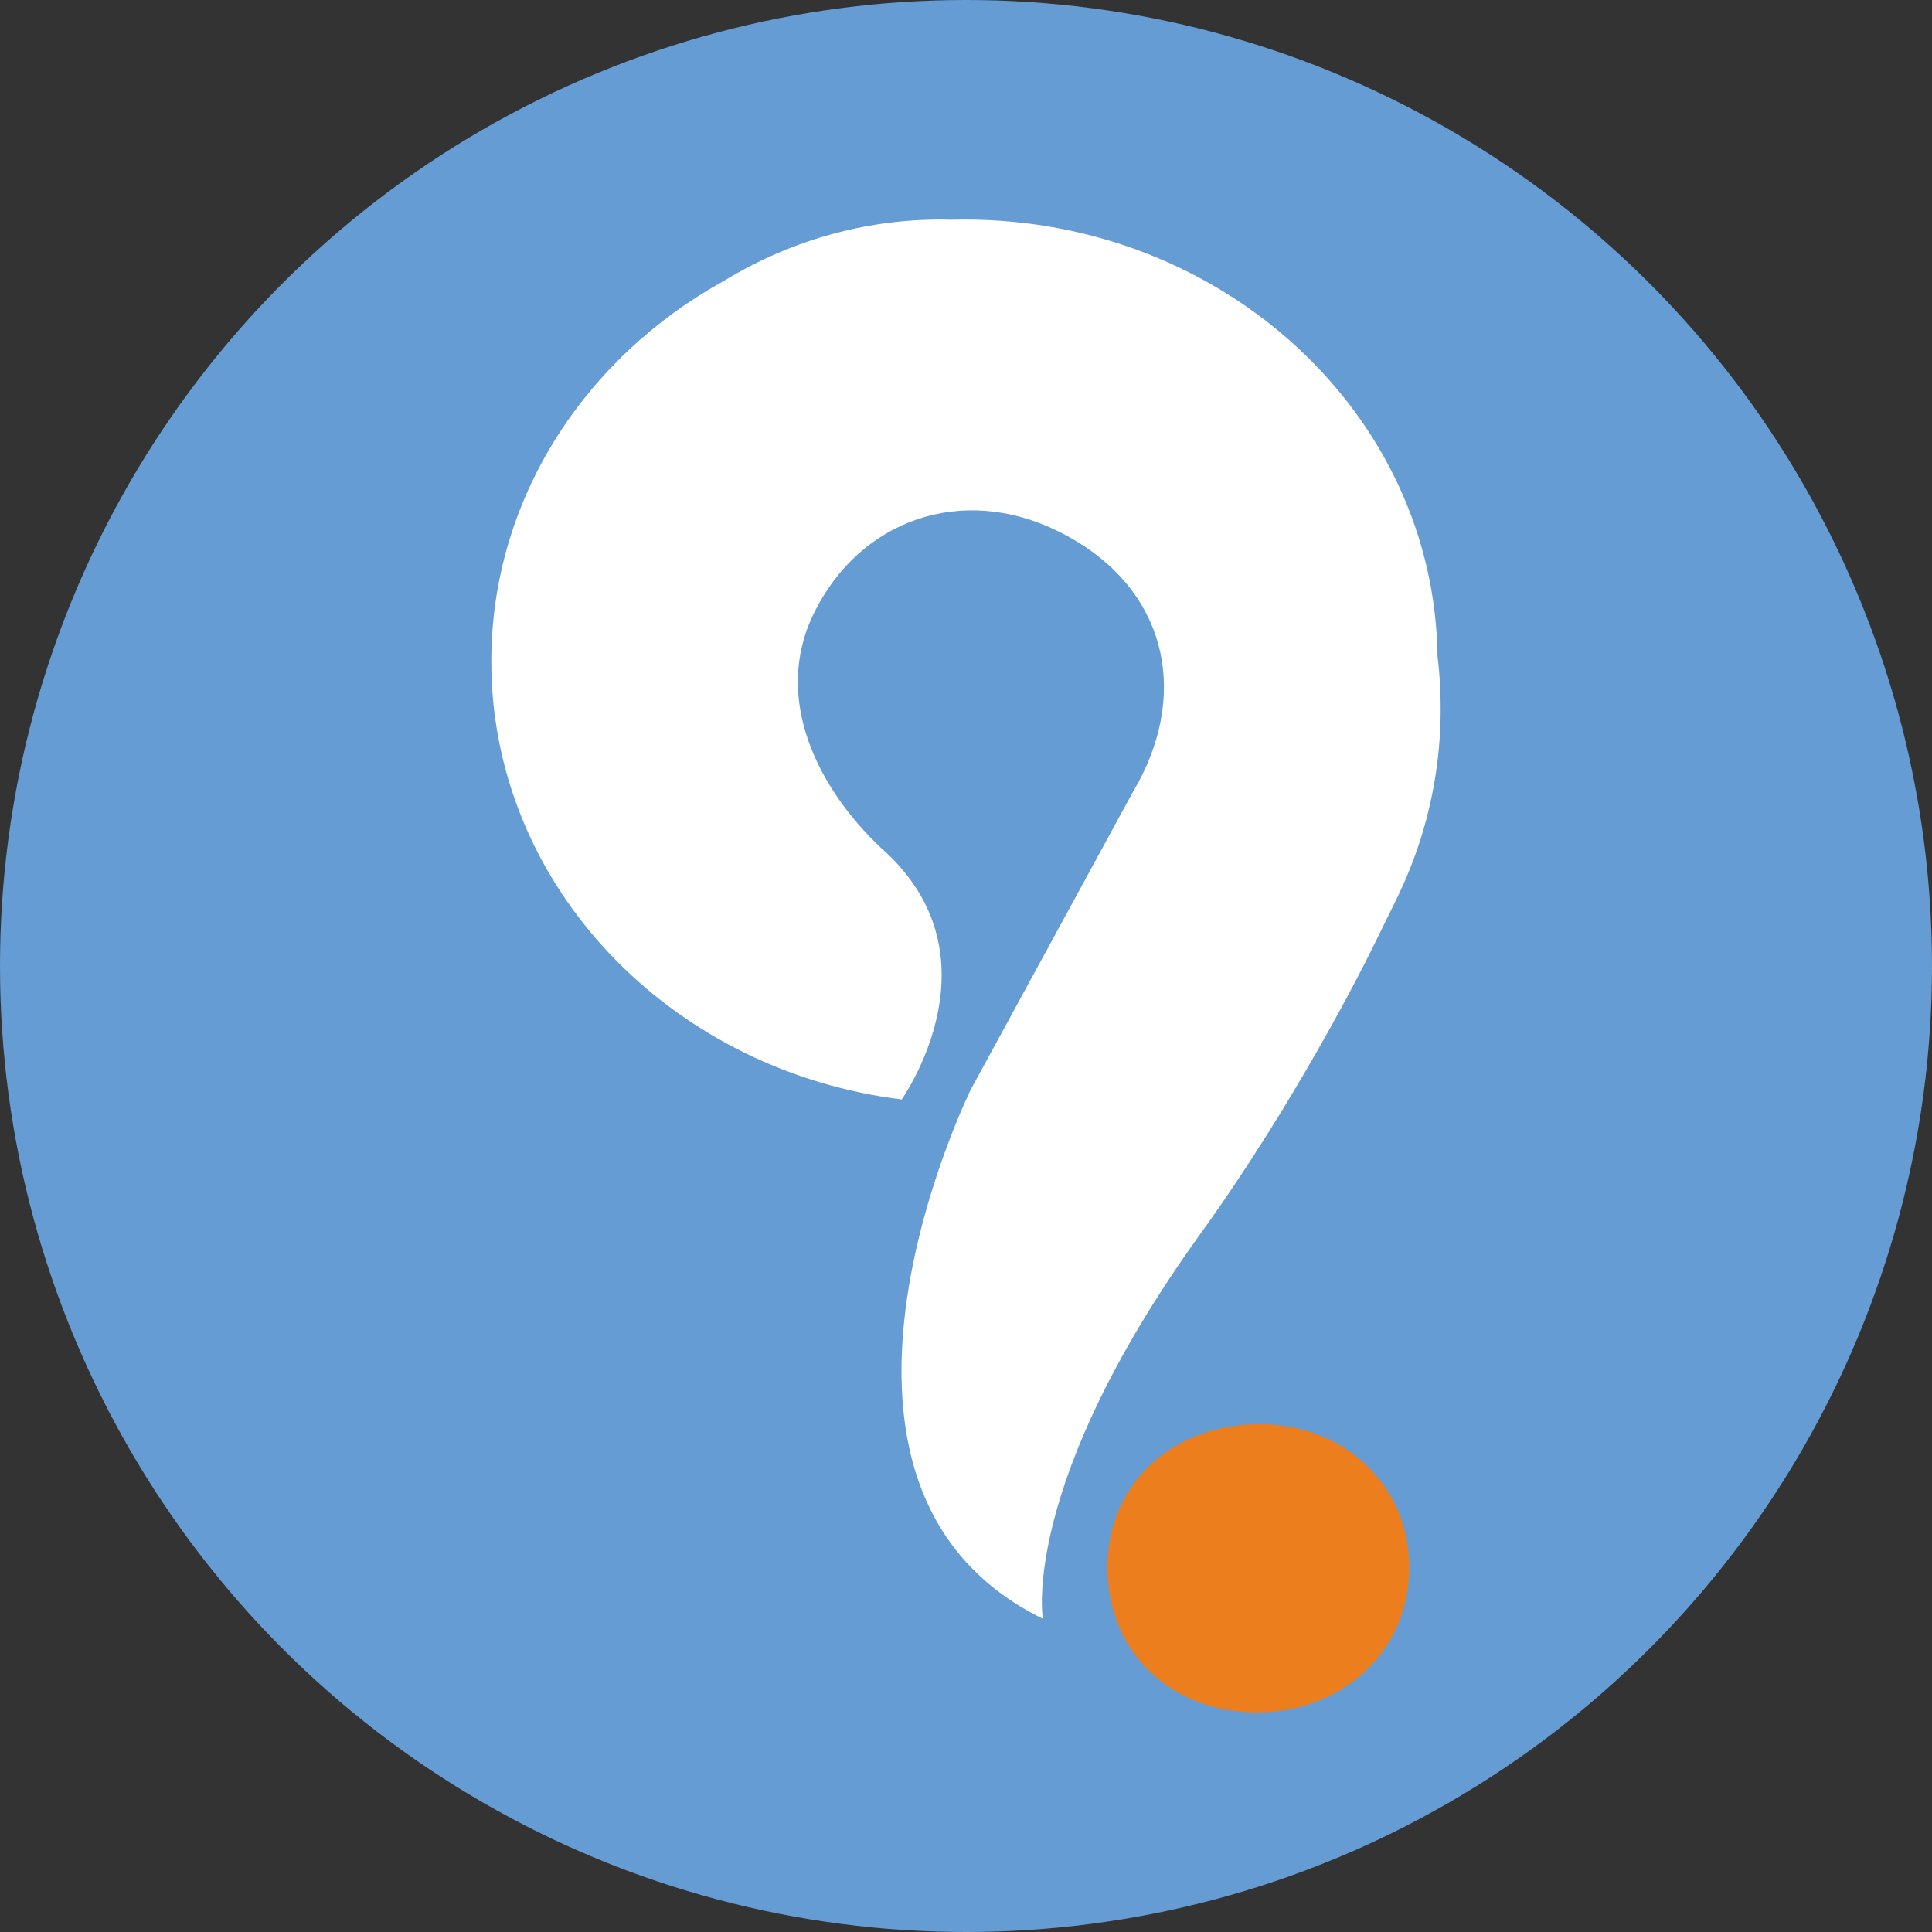 <?xml version="1.0" encoding="UTF-8"?><svg id="Layer_1" xmlns="http://www.w3.org/2000/svg" viewBox="0 0 296.66 296.66"><rect x="0" y="0" width="296.66" height="296.66" fill="#333333" stroke="none"/><defs><style>.cls-1{fill:#fff;}.cls-2{fill:#659cd3;}.cls-3{fill:#ec7e1e;}</style></defs><circle class="cls-2" cx="148.33" cy="148.33" r="148.33"/><path class="cls-3" d="M170.05,240.7c0-12.98,9.96-21.78,22.94-22.01s23.4,9.04,23.4,22.01-10.43,22.25-23.4,22.25-22.94-9.04-22.94-22.25Z"/><path class="cls-1" d="M220.73,100.73c-.48-37.09-32.81-67.02-72.64-67.02-.69,0-1.38.01-2.06.03-12.25-.34-24.28,2.94-34.89,9.4-21.37,11.81-35.7,33.55-35.7,58.42,0,1.07.03,2.13.08,3.19,1.63,32.98,28.48,59.81,62.95,64.07,2.42-3.65,14.17-23.38-3.25-38.68h0c-9.46-8.92-16.72-22.81-10.23-36.01,7.03-14.3,22.66-19.85,37.48-12.56,15.6,7.67,20.1,22.79,12.95,37.35-.41.84-.85,1.65-1.32,2.43l-25.03,45.94s-.38.76-.98,2.13c-2.75,6.21-10.32,25.1-9.62,43.56.21,5.45,1.13,10.86,3.11,15.89,3.12,7.93,8.87,14.94,18.55,19.69,0,0-3.57-20.5,24.11-58.99,14.48-20.08,24.79-40.54,26.35-43.7l.21-.42,3.62-7.37c5.87-11.95,7.81-24.86,6.31-37.35Z"/></svg>